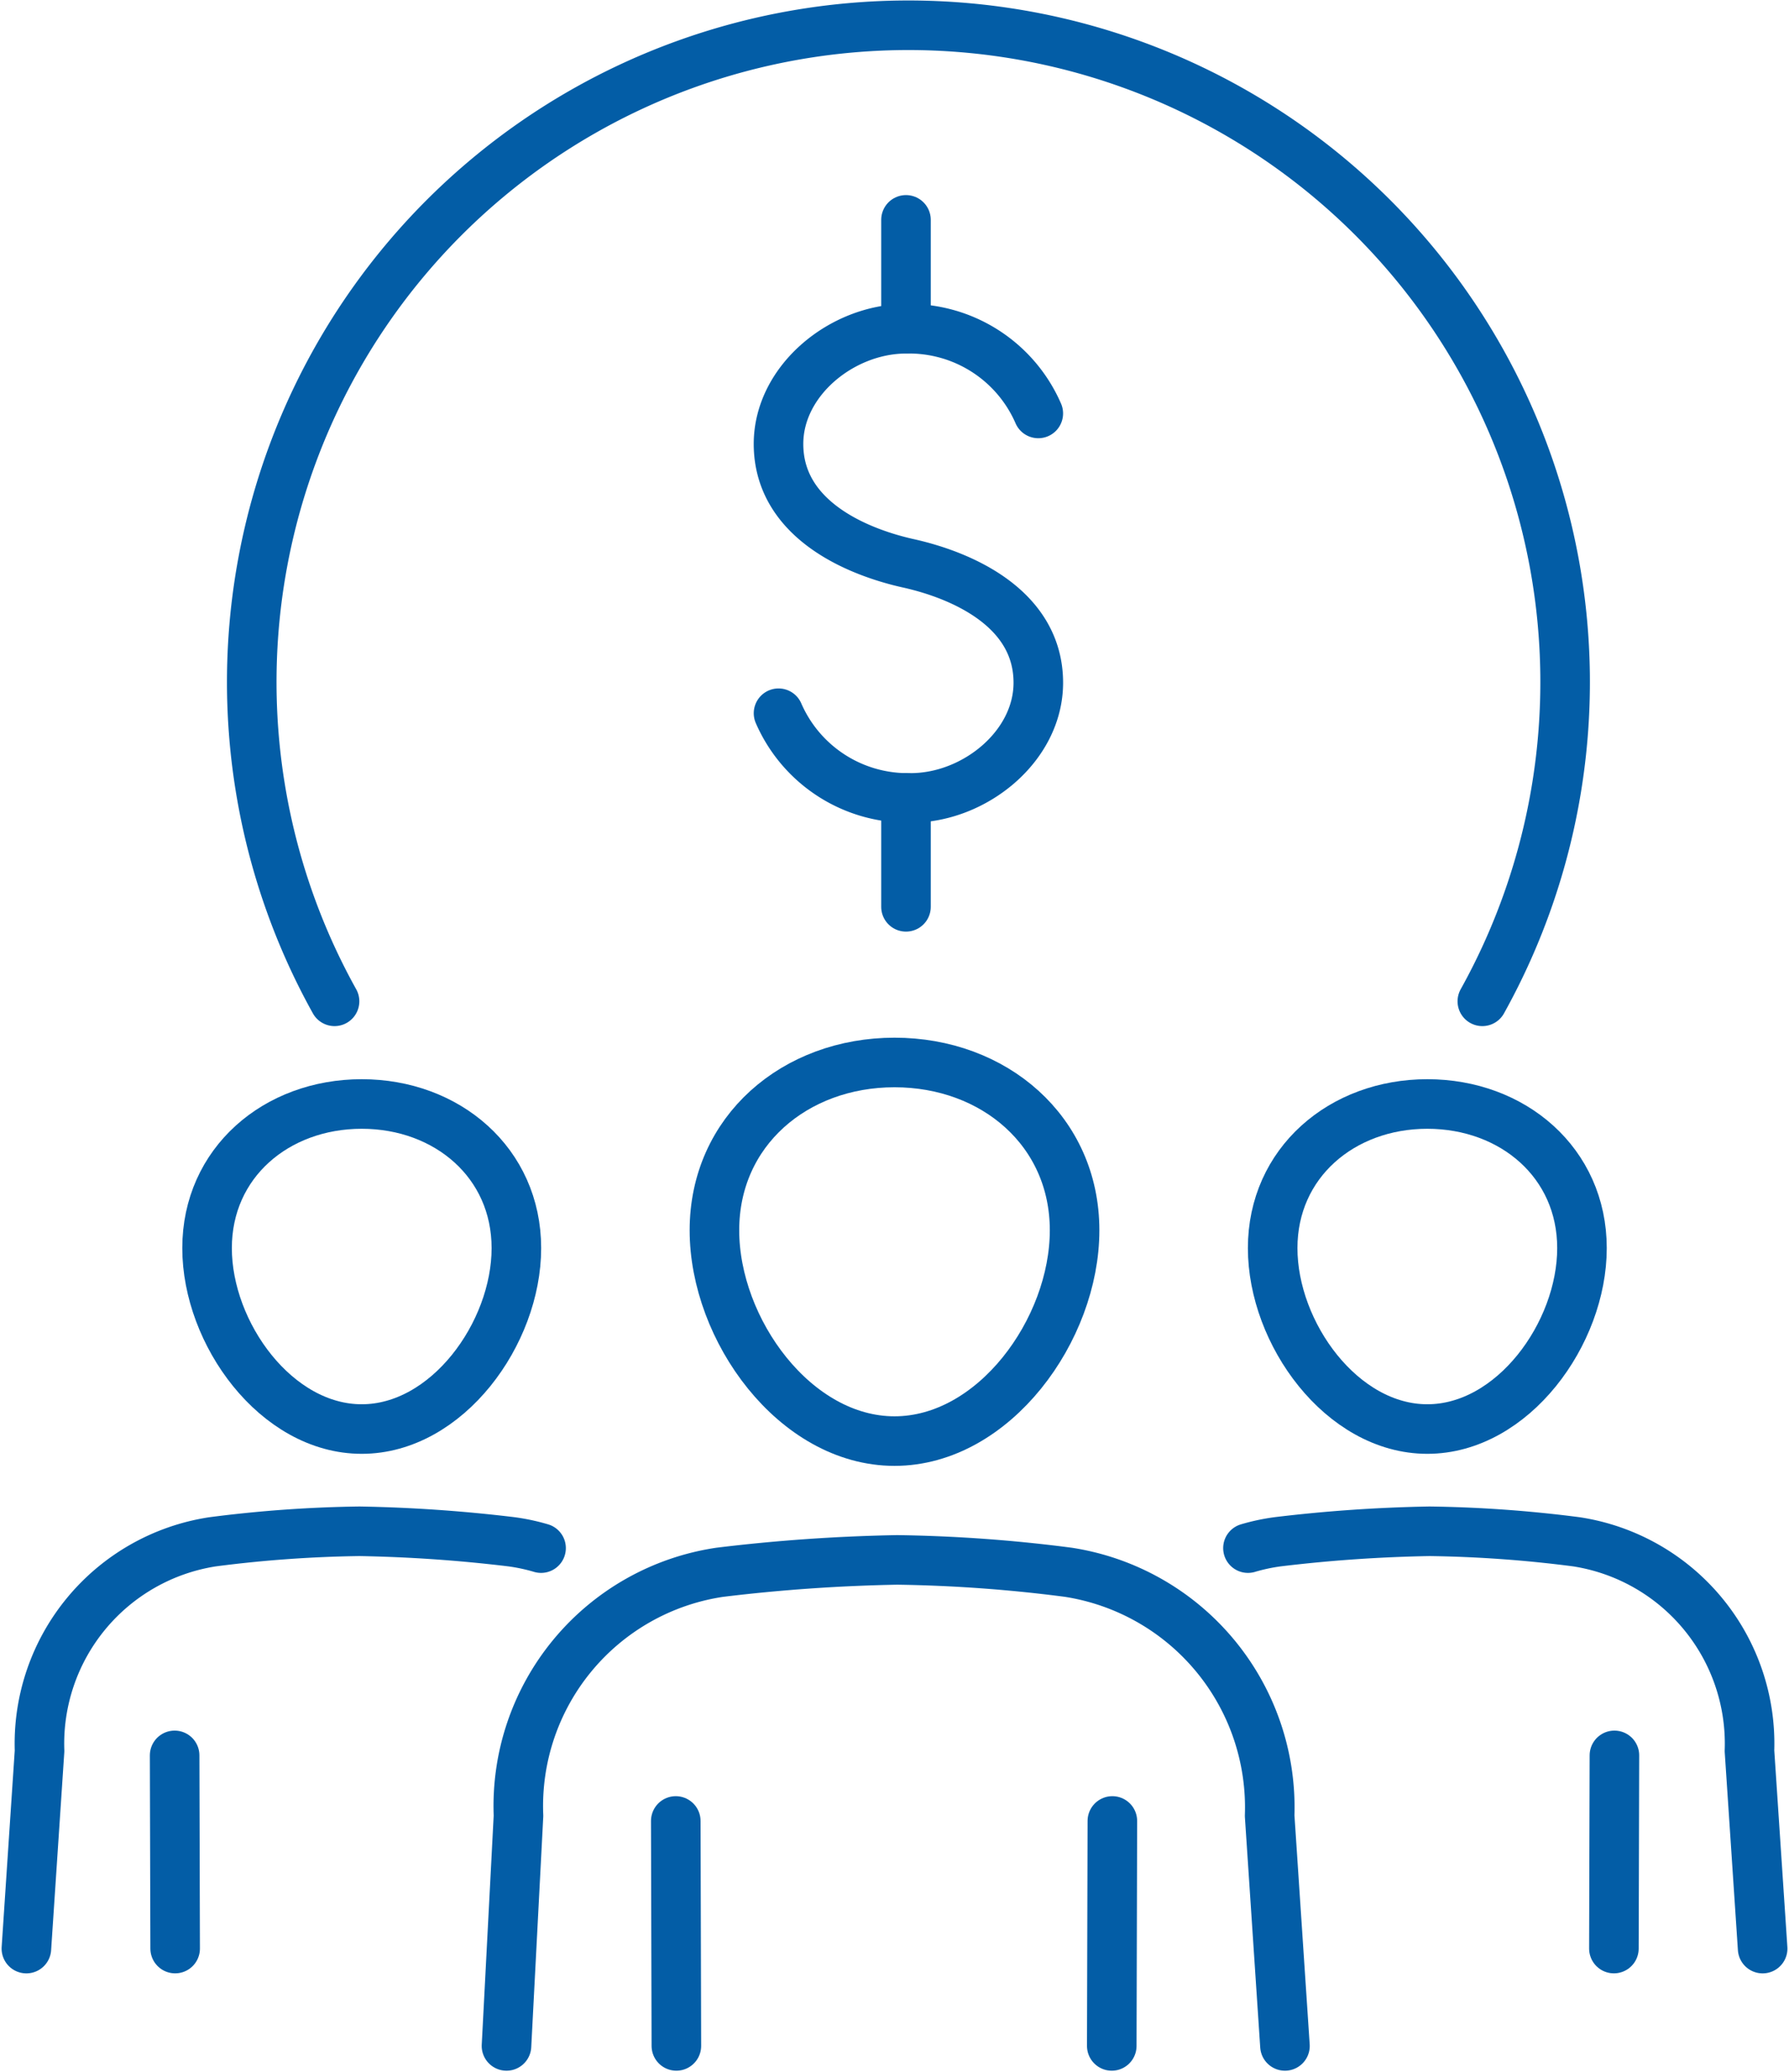 <svg xmlns="http://www.w3.org/2000/svg" height="83.612" viewBox="0 0 72.193 83.612" width="72.193"><g fill="none" stroke="#035da6" stroke-linecap="round" stroke-linejoin="round" stroke-width="2"><path d="m1159.616 209.012c0 4.013-3.254 8.505-7.267 8.505s-7.267-4.492-7.267-8.505 3.254-6.771 7.267-6.771 7.267 2.759 7.267 6.771z" transform="translate(-1116.252 -159.373)"></path><path d="m27.294 82.547-.024-9.076"></path><path d="m1136.061 318.573-.618-9.286a9.6 9.6 0 0 0 -8.118-9.823 59.464 59.464 0 0 0 -6.914-.5 69.438 69.438 0 0 0 -7.162.5 9.535 9.535 0 0 0 -8.118 9.823l-.484 9.286" transform="translate(-1084.208 -236.026)"></path><path d="m44.888 73.471-.024 9.076"></path><path d="m1266.106 216.123c0 3.447-2.794 7.3-6.241 7.3s-6.241-3.858-6.241-7.3 2.794-5.815 6.241-5.815 6.241 2.369 6.241 5.815z" transform="translate(-1202.267 -165.765)"></path><path d="m1269.59 310.218-.531-7.975a8.242 8.242 0 0 0 -6.972-8.436 51.048 51.048 0 0 0 -5.938-.426 59.5 59.5 0 0 0 -6.151.426 7.923 7.923 0 0 0 -1.177.253" transform="translate(-1198.461 -231.598)"></path><path d="m65.148 70.825-.021 7.794"></path><path d="m1046.427 216.123c0 3.447 2.794 7.3 6.241 7.3s6.241-3.858 6.241-7.3-2.794-5.815-6.241-5.815-6.241 2.369-6.241 5.815z" transform="translate(-1038.071 -165.765)"></path><path d="m1011.295 310.218.531-7.975a8.242 8.242 0 0 1 6.972-8.436 51.049 51.049 0 0 1 5.938-.426 59.5 59.5 0 0 1 6.151.426 7.922 7.922 0 0 1 1.177.253" transform="translate(-1010.23 -231.598)"></path><path d="m7.047 70.825.021 7.794"></path><path d="m1157.547 75.114a5.682 5.682 0 0 0 5.341 3.416c2.566 0 5.142-2.079 5.142-4.647 0-2.984-3.046-4.328-5.242-4.817s-5.242-1.834-5.242-4.817c0-2.568 2.576-4.647 5.142-4.647a5.681 5.681 0 0 1 5.341 3.416" transform="translate(-1126.13 -46.337)"></path><path d="m36.56 13.265v-4.394"></path><path d="m36.56 36.588v-4.394"></path><path d="m1058.443 39.9a26.5 26.5 0 1 1 46.318 0" transform="translate(-1044.943 .5)"></path></g></svg>